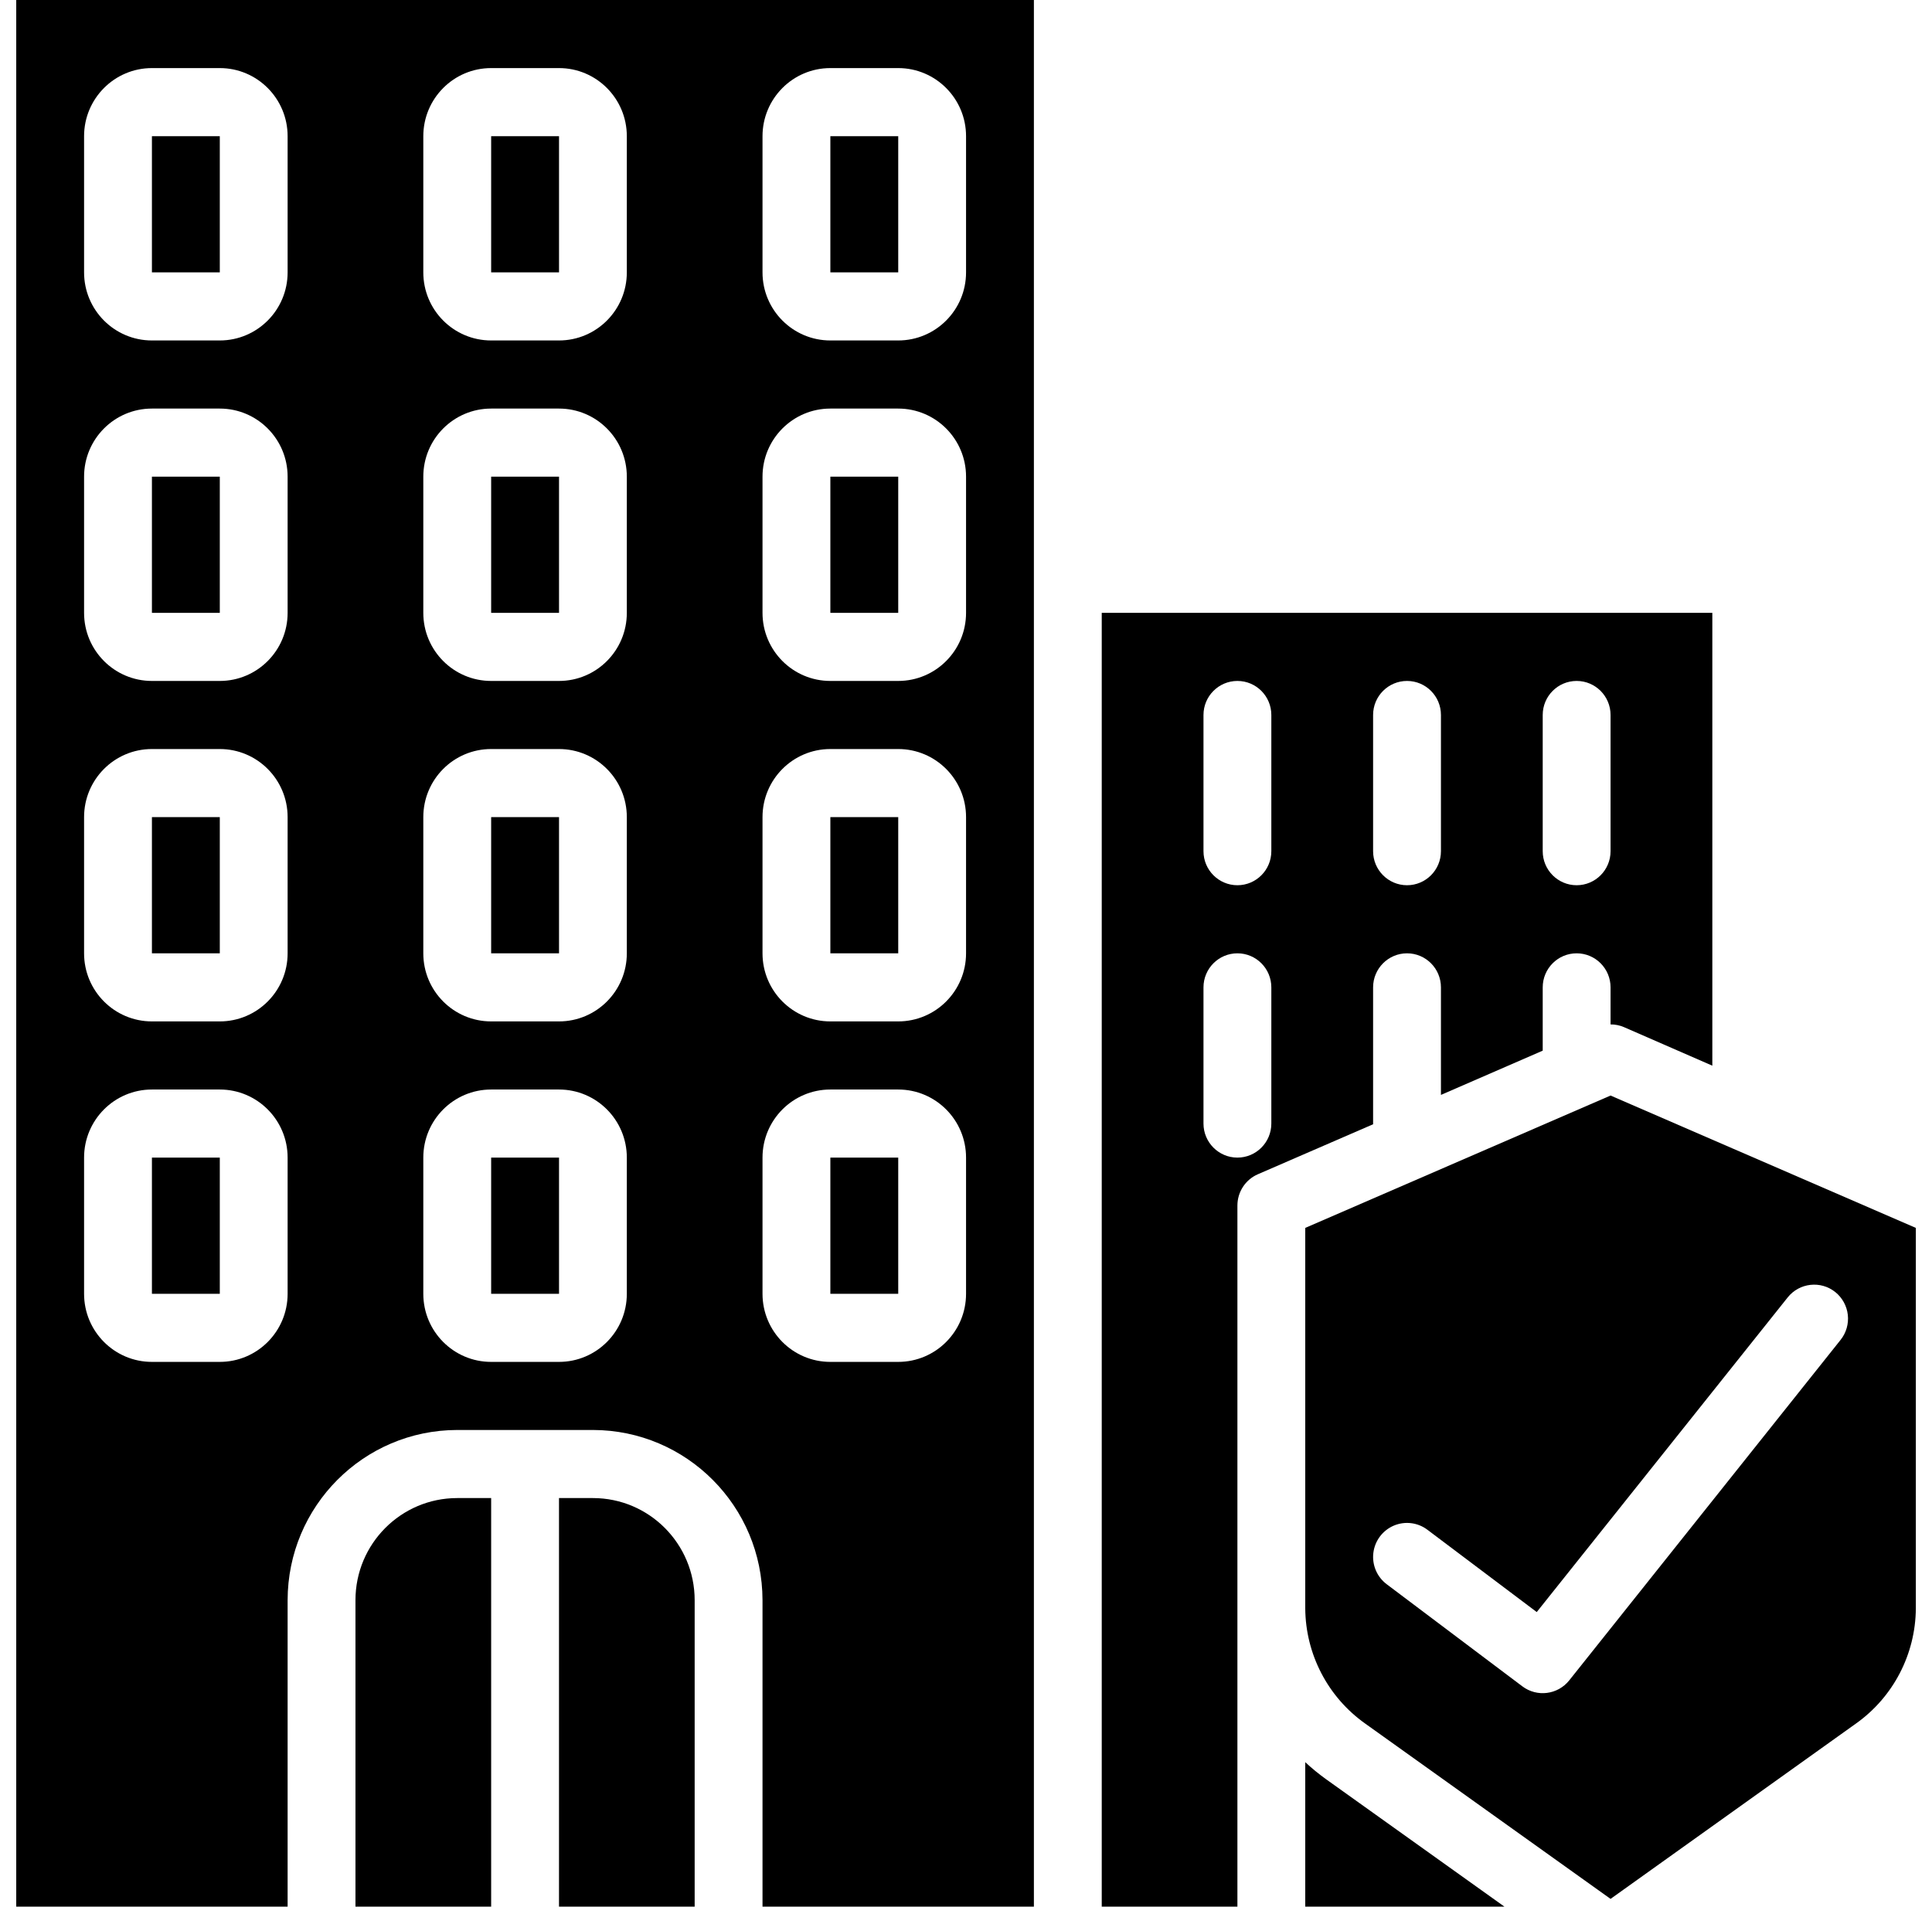 <?xml version="1.0" encoding="UTF-8"?> <svg xmlns="http://www.w3.org/2000/svg" width="77" height="76" viewBox="0 0 77 76" fill="none"><g clip-path="url(#clip0_146_828)"><path d="M22.28 5.429H19.575V10.857H22.28V5.429Z" fill="black"></path><path d="M8.76 32.571H6.055V38H8.76V32.571Z" fill="black"></path><path d="M8.76 19H6.055V24.429H8.76V19Z" fill="black"></path><path d="M35.799 46.143H33.094V51.572H35.799V46.143Z" fill="black"></path><path d="M22.28 19H19.575V24.429H22.28V19Z" fill="black"></path><path d="M8.76 46.143H6.055V51.572H8.76V46.143Z" fill="black"></path><path d="M22.28 46.143H19.575V51.572H22.28V46.143Z" fill="black"></path><path d="M8.76 5.429H6.055V10.857H8.76V5.429Z" fill="black"></path><path d="M35.799 32.571H33.094V38H35.799V32.571Z" fill="black"></path><path d="M23.631 59.714H22.279V76H27.686V63.786C27.686 61.537 25.87 59.714 23.631 59.714Z" fill="black"></path><path d="M54.725 44.786V39.357C54.725 38.608 55.331 38 56.077 38C56.824 38 57.429 38.608 57.429 39.357V43.644L61.485 41.88V39.357C61.485 38.608 62.09 38 62.837 38C63.584 38 64.189 38.608 64.189 39.357V40.834C64.375 40.833 64.559 40.87 64.73 40.945L68.245 42.479V24.429H43.91V76H49.317V48.054C49.317 47.513 49.635 47.024 50.129 46.808L54.725 44.814C54.725 44.805 54.725 44.795 54.725 44.786ZM61.485 28.5C61.485 27.75 62.09 27.143 62.837 27.143C63.584 27.143 64.189 27.75 64.189 28.5V33.929C64.189 34.678 63.584 35.286 62.837 35.286C62.09 35.286 61.485 34.678 61.485 33.929V28.5ZM54.725 28.5C54.725 27.75 55.331 27.143 56.077 27.143C56.824 27.143 57.429 27.75 57.429 28.5V33.929C57.429 34.678 56.824 35.286 56.077 35.286C55.331 35.286 54.725 34.678 54.725 33.929V28.5ZM50.669 44.786C50.669 45.535 50.064 46.143 49.317 46.143C48.571 46.143 47.965 45.535 47.965 44.786V39.357C47.965 38.608 48.571 38 49.317 38C50.064 38 50.669 38.608 50.669 39.357V44.786ZM50.669 33.929C50.669 34.678 50.064 35.286 49.317 35.286C48.571 35.286 47.965 34.678 47.965 33.929V28.5C47.965 27.75 48.571 27.143 49.317 27.143C50.064 27.143 50.669 27.75 50.669 28.5V33.929Z" fill="black"></path><path d="M52.021 70.242V76H59.959L52.843 70.916C52.555 70.709 52.281 70.484 52.021 70.242Z" fill="black"></path><path d="M14.167 63.786V76H19.575V59.714H18.223C15.983 59.714 14.167 61.537 14.167 63.786Z" fill="black"></path><path d="M69.042 45.774L64.189 43.669L63.365 44.026L52.021 48.945V64.111C52.033 65.94 52.924 67.651 54.413 68.705L64.189 75.691L73.965 68.705C75.454 67.651 76.344 65.94 76.356 64.111V48.945L69.099 45.798L69.042 45.774ZM73.145 51.502C73.425 51.727 73.605 52.054 73.645 52.412C73.684 52.77 73.581 53.129 73.356 53.41L62.541 66.982C62.084 67.554 61.258 67.659 60.674 67.219L55.266 63.148C54.88 62.857 54.677 62.381 54.735 61.9C54.793 61.418 55.102 61.005 55.546 60.814C55.99 60.624 56.502 60.685 56.888 60.976L61.247 64.258L71.251 51.713C71.718 51.132 72.564 51.038 73.145 51.502Z" fill="black"></path><path d="M22.28 32.571H19.575V38H22.28V32.571Z" fill="black"></path><path d="M0.647 76H11.463V63.786C11.467 60.04 14.491 57.005 18.223 57H23.631C27.362 57.005 30.386 60.04 30.39 63.786V76H41.206V0H0.647V76ZM30.39 5.429C30.39 3.93 31.601 2.714 33.094 2.714H35.798C37.291 2.714 38.502 3.93 38.502 5.429V10.857C38.502 12.356 37.291 13.571 35.798 13.571H33.094C31.601 13.571 30.39 12.356 30.39 10.857V5.429ZM30.39 19C30.39 17.501 31.601 16.286 33.094 16.286H35.798C37.291 16.286 38.502 17.501 38.502 19V24.429C38.502 25.928 37.291 27.143 35.798 27.143H33.094C31.601 27.143 30.39 25.928 30.39 24.429V19ZM30.39 32.571C30.39 31.072 31.601 29.857 33.094 29.857H35.798C37.291 29.857 38.502 31.072 38.502 32.571V38C38.502 39.499 37.291 40.714 35.798 40.714H33.094C31.601 40.714 30.39 39.499 30.39 38V32.571ZM30.39 46.143C30.39 44.644 31.601 43.429 33.094 43.429H35.798C37.291 43.429 38.502 44.644 38.502 46.143V51.571C38.502 53.071 37.291 54.286 35.798 54.286H33.094C31.601 54.286 30.39 53.071 30.39 51.571V46.143ZM16.871 5.429C16.871 3.93 18.081 2.714 19.575 2.714H22.279C23.772 2.714 24.982 3.93 24.982 5.429V10.857C24.982 12.356 23.772 13.571 22.279 13.571H19.575C18.081 13.571 16.871 12.356 16.871 10.857V5.429ZM16.871 19C16.871 17.501 18.081 16.286 19.575 16.286H22.279C23.772 16.286 24.982 17.501 24.982 19V24.429C24.982 25.928 23.772 27.143 22.279 27.143H19.575C18.081 27.143 16.871 25.928 16.871 24.429V19ZM16.871 32.571C16.871 31.072 18.081 29.857 19.575 29.857H22.279C23.772 29.857 24.982 31.072 24.982 32.571V38C24.982 39.499 23.772 40.714 22.279 40.714H19.575C18.081 40.714 16.871 39.499 16.871 38V32.571ZM16.871 46.143C16.871 44.644 18.081 43.429 19.575 43.429H22.279C23.772 43.429 24.982 44.644 24.982 46.143V51.571C24.982 53.071 23.772 54.286 22.279 54.286H19.575C18.081 54.286 16.871 53.071 16.871 51.571V46.143ZM3.351 5.429C3.351 3.93 4.562 2.714 6.055 2.714H8.759C10.252 2.714 11.463 3.93 11.463 5.429V10.857C11.463 12.356 10.252 13.571 8.759 13.571H6.055C4.562 13.571 3.351 12.356 3.351 10.857V5.429ZM3.351 19C3.351 17.501 4.562 16.286 6.055 16.286H8.759C10.252 16.286 11.463 17.501 11.463 19V24.429C11.463 25.928 10.252 27.143 8.759 27.143H6.055C4.562 27.143 3.351 25.928 3.351 24.429V19ZM3.351 32.571C3.351 31.072 4.562 29.857 6.055 29.857H8.759C10.252 29.857 11.463 31.072 11.463 32.571V38C11.463 39.499 10.252 40.714 8.759 40.714H6.055C4.562 40.714 3.351 39.499 3.351 38V32.571ZM3.351 46.143C3.351 44.644 4.562 43.429 6.055 43.429H8.759C10.252 43.429 11.463 44.644 11.463 46.143V51.571C11.463 53.071 10.252 54.286 8.759 54.286H6.055C4.562 54.286 3.351 53.071 3.351 51.571V46.143Z" fill="black"></path><path d="M35.799 5.429H33.094V10.857H35.799V5.429Z" fill="black"></path><path d="M35.799 19H33.094V24.429H35.799V19Z" fill="black"></path></g><defs><clipPath id="clip0_146_828"><rect width="75.709" height="76" fill="white" transform="translate(0.647)"></rect></clipPath></defs></svg> 